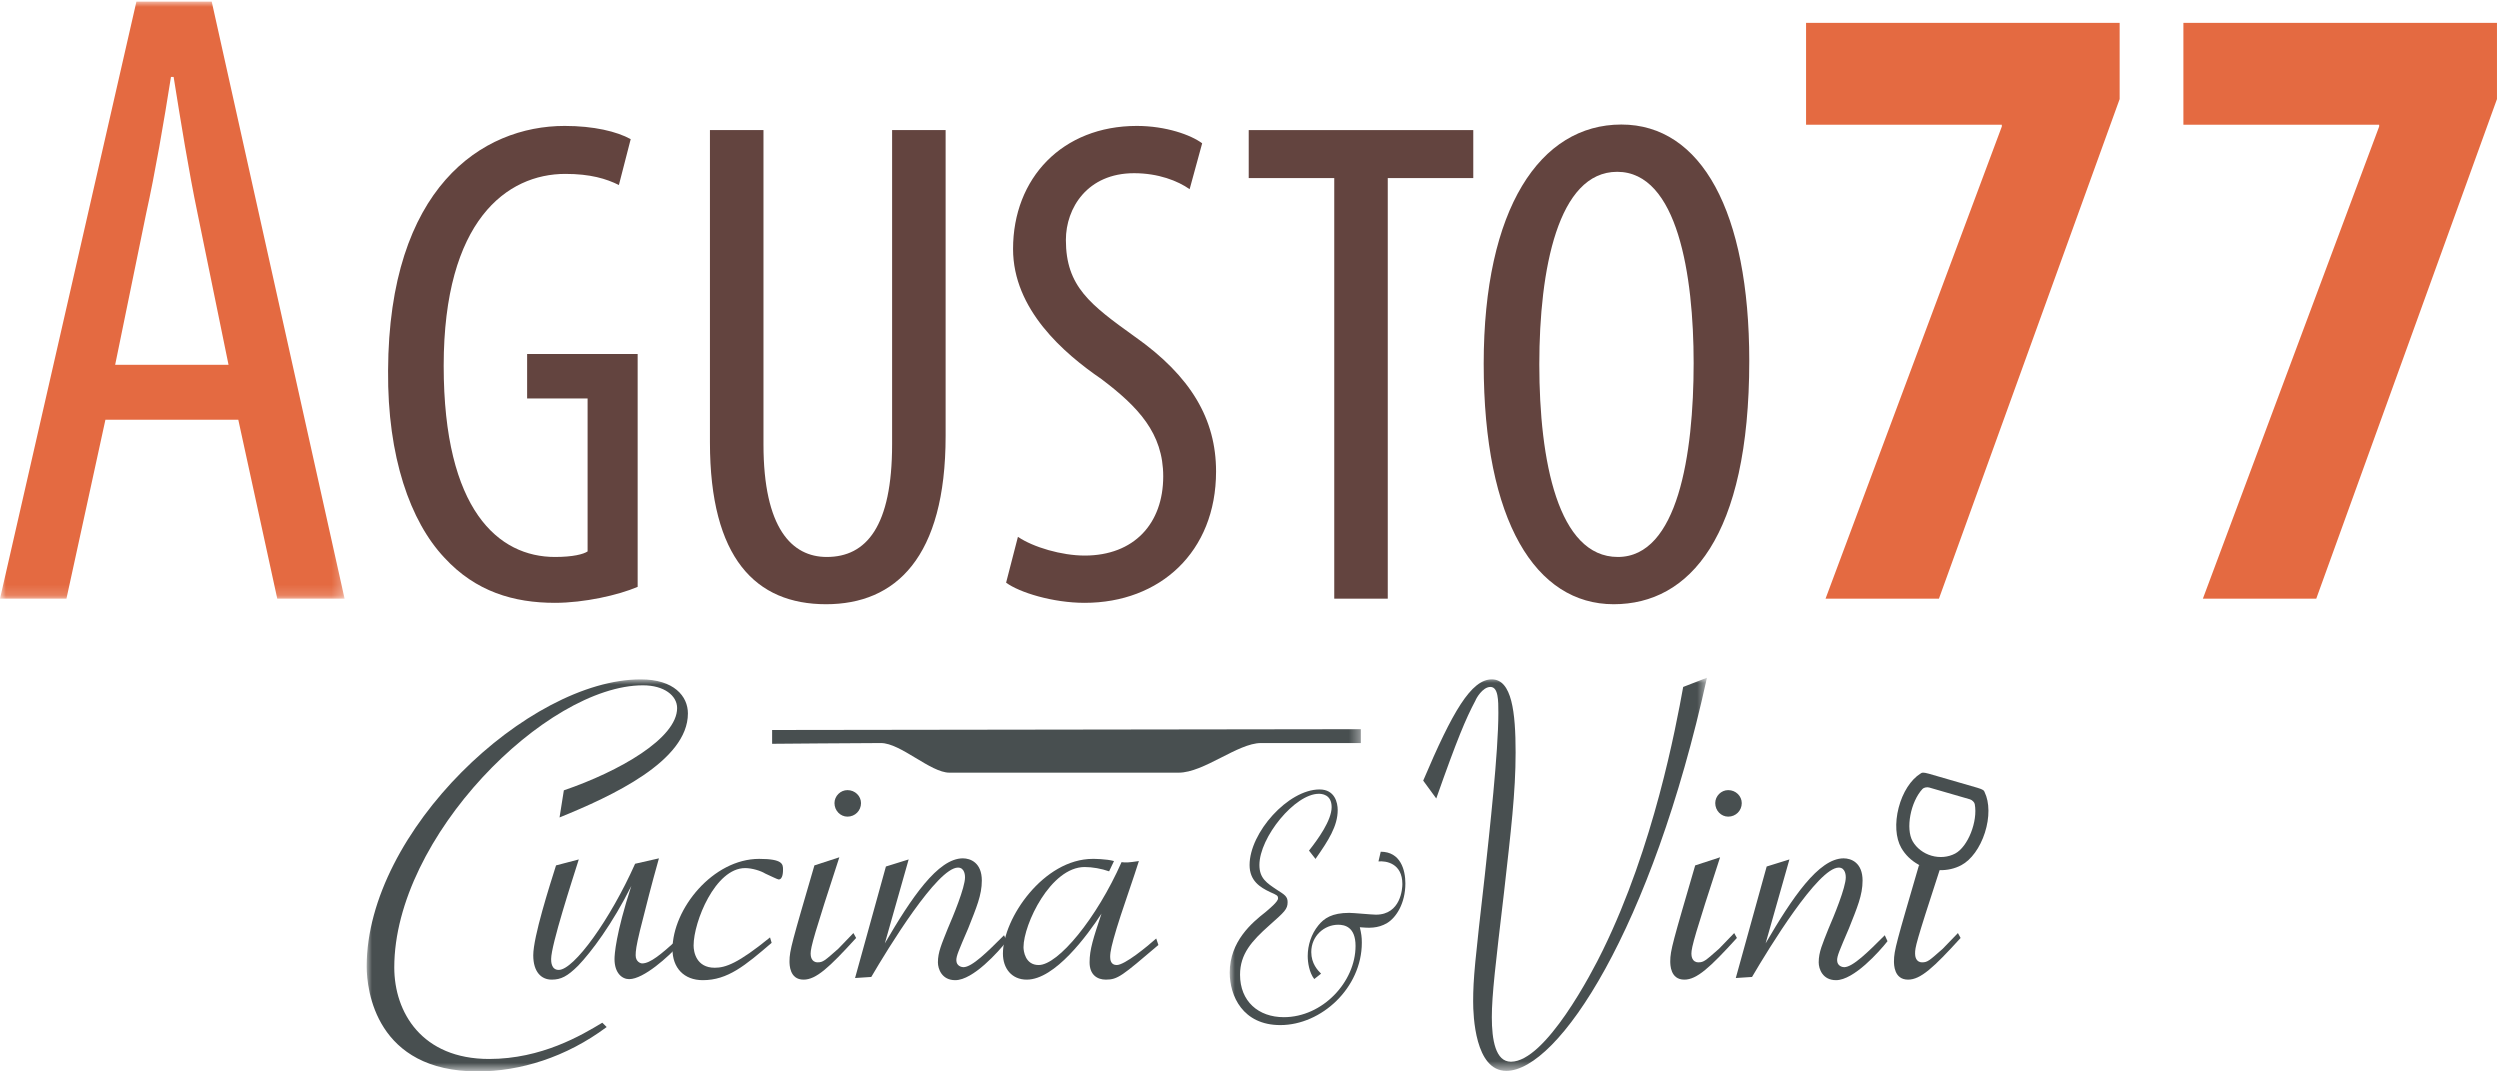 <?xml version="1.0" encoding="UTF-8"?>
<svg width="238px" height="102px" viewBox="0 0 238 102" version="1.1" xmlns="http://www.w3.org/2000/svg" xmlns:xlink="http://www.w3.org/1999/xlink">
    <title>Group</title>
    <defs>
        <polygon id="path-1" points="0 0 32.745 0 32.745 56.839 0 56.839"></polygon>
        <polygon id="path-3" points="-7.10542736e-15 7.10542736e-15 94.647 7.10542736e-15 94.647 37.264 -7.10542736e-15 37.264"></polygon>
        <polygon id="path-5" points="0 7.10542736e-15 45.434 7.10542736e-15 45.434 37.42 0 37.42"></polygon>
    </defs>
    <g id="Page-1" stroke="none" stroke-width="1" fill="none" fill-rule="evenodd">
        <g id="Group" transform="translate(0.06, 0.154)">
            <g id="Group-3">
                <mask id="mask-2" fill="white">
                    <use xlink:href="#path-1"></use>
                </mask>
                <g id="Clip-2"></g>
                <path d="M21.697,34.577 L18.746,20.157 C17.902,16.108 17.144,11.385 16.47,7.168 L16.216,7.168 C15.541,11.47 14.697,16.361 13.856,20.157 L10.903,34.577 L21.697,34.577 Z M9.976,39.805 L6.265,56.839 L-0.06,56.839 L12.927,0 L20.096,0 L32.745,56.839 L26.336,56.839 L22.626,39.805 L9.976,39.805 L9.976,39.805 Z" id="Fill-1" fill="#E46A41" mask="url(#mask-2)"></path>
            </g>
            <path d="M60.645,55.715 C58.794,56.508 55.548,57.236 52.77,57.236 C48.863,57.236 45.224,56.178 42.246,52.937 C39.002,49.495 36.817,43.339 36.885,35.131 C36.951,17.725 45.819,11.834 53.696,11.834 C56.476,11.834 58.659,12.364 59.983,13.092 L58.858,17.46 C57.666,16.864 56.145,16.401 53.761,16.401 C48.203,16.401 42.179,20.836 42.179,34.669 C42.179,48.436 47.408,52.869 52.77,52.869 C54.49,52.869 55.483,52.606 55.879,52.342 L55.879,37.779 L50.122,37.779 L50.122,33.544 L60.645,33.544 L60.645,55.715" id="Fill-4" fill="#63443F"></path>
            <path d="M72.623,12.231 L72.623,42.148 C72.623,50.156 75.337,52.869 78.647,52.869 C82.419,52.869 84.868,49.958 84.868,42.148 L84.868,12.231 L89.963,12.231 L89.963,41.354 C89.963,52.937 85.199,57.368 78.58,57.368 C71.895,57.368 67.526,53.003 67.526,41.949 L67.526,12.231 L72.623,12.231" id="Fill-5" fill="#63443F"></path>
            <path d="M96.847,50.951 C98.302,51.943 101.016,52.736 103.2,52.736 C107.899,52.736 110.679,49.693 110.679,45.192 C110.679,41.089 108.295,38.573 104.787,35.926 C101.213,33.477 96.383,29.308 96.383,23.549 C96.383,16.799 101.082,11.834 108.164,11.834 C110.943,11.834 113.327,12.695 114.386,13.489 L113.193,17.857 C112.068,17.063 110.215,16.335 107.899,16.335 C103.464,16.335 101.412,19.644 101.412,22.689 C101.412,27.123 103.73,28.845 107.964,31.889 C113.327,35.662 115.709,39.765 115.709,44.729 C115.709,52.406 110.348,57.236 103.2,57.236 C100.155,57.236 96.979,56.245 95.721,55.316 L96.847,50.951" id="Fill-6" fill="#63443F"></path>
            <polyline id="Fill-7" fill="#63443F" points="126.961 16.799 118.818 16.799 118.818 12.231 140.196 12.231 140.196 16.799 132.055 16.799 132.055 56.839 126.961 56.839 126.961 16.799"></polyline>
            <path d="M146.482,34.537 C146.482,43.736 148.269,52.869 153.961,52.869 C159.654,52.869 161.175,43.141 161.175,34.404 C161.175,26.065 159.654,16.203 153.894,16.203 C148.269,16.203 146.482,25.47 146.482,34.537 Z M166.47,34.206 C166.47,50.951 160.779,57.368 153.564,57.368 C146.152,57.368 141.188,49.495 141.188,34.47 C141.188,19.711 146.548,11.702 154.293,11.702 C161.904,11.702 166.47,19.976 166.47,34.206 L166.47,34.206 Z" id="Fill-8" fill="#63443F"></path>
            <polyline id="Fill-9" fill="#E46A41" points="201.73 2.024 201.73 9.277 184.527 56.839 173.732 56.839 190.513 11.892 190.513 11.723 171.877 11.723 171.877 2.024 201.73 2.024"></polyline>
            <polyline id="Fill-10" fill="#E46A41" points="237.652 2.024 237.652 9.277 220.448 56.839 209.654 56.839 226.436 11.892 226.436 11.723 207.799 11.723 207.799 2.024 237.652 2.024"></polyline>
            <g id="Group-14" transform="translate(34.847, 64.522)">
                <mask id="mask-4" fill="white">
                    <use xlink:href="#path-3"></use>
                </mask>
                <g id="Clip-12"></g>
                <path d="M38.599,4.82 L38.599,6.134 C38.599,6.134 47.075,6.062 48.955,6.062 C50.838,6.062 53.679,8.882 55.48,8.882 L77.296,8.882 C79.706,8.882 82.938,6.062 85.138,6.062 L94.647,6.062 L94.647,4.742 L38.599,4.82" id="Fill-11" fill="#484F50" mask="url(#mask-4)"></path>
                <path d="M18.771,10.565 C24.034,8.763 29.554,5.62 29.554,2.732 C29.554,1.546 28.314,0.566 26.302,0.566 C17.123,0.566 2.628,15 2.628,27.424 C2.628,31.706 5.258,36.138 11.655,36.138 C16.659,36.138 20.472,33.869 22.433,32.685 L22.848,33.097 C18.979,35.984 14.595,37.324 10.572,37.324 C0.877,37.324 -7.10542736e-15,29.591 -7.10542736e-15,27.324 C-7.10542736e-15,14.432 15.421,7.10542736e-15 26.096,7.10542736e-15 C29.245,7.10542736e-15 30.582,1.598 30.582,3.245 C30.582,7.785 23.31,11.134 18.362,13.145 L18.771,10.565" id="Fill-13" fill="#484F50" mask="url(#mask-4)"></path>
            </g>
            <path d="M55.04,81.664 C54.42,83.625 52.408,89.809 52.408,91.149 C52.408,91.359 52.408,92.182 53.13,92.182 C54.576,92.182 58.032,87.389 60.402,82.076 L62.67,81.56 C61.847,84.5 61.588,85.582 60.868,88.42 C60.506,89.914 60.455,90.378 60.455,90.79 C60.455,91.406 60.92,91.563 61.074,91.563 C61.847,91.563 62.88,90.688 64.426,89.294 L64.582,89.809 C63.599,90.892 61.228,93.06 59.835,93.06 C59.168,93.06 58.442,92.492 58.442,91.149 C58.442,90.74 58.549,88.78 60.041,84.189 C58.24,87.801 56.225,90.481 54.988,91.77 C53.957,92.8 53.337,93.107 52.46,93.107 C51.481,93.107 50.706,92.387 50.706,90.79 C50.706,89.036 52.256,84.189 52.874,82.232 L55.04,81.664" id="Fill-15" fill="#484F50"></path>
            <path d="M73.4,89.605 C70.873,91.77 69.222,93.158 66.848,93.158 C65.044,93.158 63.961,91.975 63.961,90.223 C63.961,86.356 67.829,81.611 72.212,81.611 C74.483,81.611 74.483,82.128 74.483,82.645 C74.483,82.797 74.483,83.572 74.07,83.572 C73.967,83.572 73.247,83.213 72.782,83.004 C72.367,82.747 71.545,82.488 70.873,82.488 C68.035,82.488 65.971,87.594 65.971,89.861 C65.971,90.481 66.231,91.975 67.984,91.975 C69.015,91.975 70.203,91.563 73.247,89.088 L73.4,89.605" id="Fill-16" fill="#484F50"></path>
            <path d="M79.382,76.302 C79.382,75.63 79.948,75.065 80.617,75.065 C81.342,75.065 81.908,75.63 81.908,76.302 C81.908,77.022 81.342,77.59 80.617,77.59 C79.948,77.59 79.382,77.022 79.382,76.302 Z M79.845,81.459 C77.472,88.73 77.112,90.017 77.112,90.635 C77.112,90.841 77.163,91.46 77.781,91.46 C78.297,91.46 78.449,91.305 79.741,90.17 L81.184,88.674 L81.444,89.139 C78.864,91.975 77.626,93.107 76.439,93.107 C75.1,93.107 75.1,91.667 75.1,91.359 C75.1,90.324 75.355,89.501 77.472,82.232 L79.845,81.459 L79.845,81.459 Z" id="Fill-17" fill="#484F50"></path>
            <path d="M86.444,81.664 L84.177,89.654 C86.701,85.324 89.229,81.56 91.603,81.56 C92.327,81.56 93.41,81.973 93.41,83.676 C93.41,85.069 92.891,86.252 92.12,88.211 C91.189,90.378 90.983,90.841 90.983,91.256 C90.983,91.82 91.5,91.922 91.654,91.922 C92.483,91.922 93.975,90.429 95.524,88.881 L95.781,89.448 C95.006,90.429 92.582,93.158 90.88,93.158 C89.592,93.158 89.229,92.078 89.229,91.46 C89.229,90.481 89.592,89.707 90.161,88.266 C90.675,87.079 91.81,84.346 91.81,83.367 C91.81,83.262 91.81,82.44 91.139,82.44 C89.179,82.44 84.487,90.119 82.886,92.852 L81.342,92.953 L84.279,82.337 L86.444,81.664" id="Fill-18" fill="#484F50"></path>
            <path d="M105.528,82.797 C104.803,82.541 103.926,82.387 103.203,82.387 C99.956,82.387 97.378,87.85 97.378,90.017 C97.378,90.378 97.534,91.717 98.821,91.717 C100.679,91.717 104.341,87.285 106.711,81.922 C107.125,81.973 107.331,81.973 108.362,81.818 C108.054,82.852 106.505,87.285 106.248,88.211 C105.784,89.76 105.628,90.429 105.628,90.943 C105.628,91.204 105.682,91.717 106.248,91.717 C107.021,91.717 109.137,89.967 110.013,89.19 L110.218,89.809 C106.764,92.748 106.354,93.107 105.218,93.107 C104.392,93.107 103.668,92.644 103.668,91.46 C103.668,90.223 104.032,89.139 104.803,86.821 C103.463,88.881 100.37,93.107 97.688,93.107 C96.243,93.107 95.418,92.025 95.418,90.635 C95.418,87.285 99.287,81.611 103.979,81.611 C104.032,81.611 105.271,81.611 105.992,81.818 L105.528,82.797" id="Fill-19" fill="#484F50"></path>
            <g id="Group-23" transform="translate(117.009, 64.366)">
                <mask id="mask-6" fill="white">
                    <use xlink:href="#path-5"></use>
                </mask>
                <g id="Clip-21"></g>
                <path d="M7.547,16.458 C8.385,15.398 9.703,13.582 9.703,12.318 C9.703,11.081 8.722,11.049 8.481,11.049 C6.206,11.049 2.827,15.193 2.827,17.83 C2.827,19.096 3.522,19.54 4.504,20.195 C5.198,20.64 5.512,20.811 5.512,21.359 C5.512,22.042 5.223,22.282 3.761,23.583 C2.108,25.056 0.983,26.288 0.983,28.273 C0.983,30.806 2.73,32.315 5.151,32.315 C8.84,32.315 11.979,28.958 11.979,25.534 C11.979,23.722 10.948,23.515 10.325,23.515 C9.006,23.515 7.764,24.575 7.764,26.117 C7.764,27.213 8.385,27.863 8.696,28.171 L8.048,28.685 C7.571,28.072 7.426,27.109 7.426,26.495 C7.426,25.466 7.764,24.405 8.432,23.583 C8.985,22.898 9.728,22.385 11.38,22.385 C11.787,22.385 13.537,22.556 13.921,22.556 C16.293,22.556 16.437,20.056 16.437,19.647 C16.437,17.657 14.878,17.419 14.16,17.488 L14.376,16.564 C16.269,16.564 16.723,18.31 16.723,19.576 C16.723,21.494 15.838,22.831 14.999,23.344 C14.088,23.893 13.202,23.824 12.386,23.754 C12.53,24.371 12.577,24.679 12.577,25.227 C12.577,29.509 8.744,33.068 4.815,33.068 C1.245,33.068 0,30.294 0,28.072 C0,25.091 2.131,23.309 3.4,22.318 C3.761,22.008 4.6,21.325 4.6,21.014 C4.6,20.741 4.528,20.706 3.829,20.398 C2.897,19.954 1.891,19.339 1.891,17.83 C1.891,14.749 5.557,10.636 8.553,10.636 C10.012,10.636 10.28,11.904 10.28,12.591 C10.28,14.13 9.389,15.502 8.168,17.25 L7.547,16.458" id="Fill-20" fill="#484F50" mask="url(#mask-6)"></path>
                <path d="M45.434,7.10542736e-15 C40.147,24.025 31.262,37.427 26.33,37.427 C23.352,37.427 23.175,32.171 23.175,30.829 C23.175,28.615 23.352,27.015 24.284,18.818 C24.731,14.642 25.575,7.116 25.575,3.352 C25.575,2.163 25.575,0.877 24.817,0.877 C24.063,0.877 23.442,2.011 23.397,2.163 C22.464,3.919 21.662,5.825 19.663,11.495 L18.42,9.796 C21.219,3.197 22.996,0.156 24.953,0.156 C26.863,0.156 27.217,3.3 27.217,7.116 C27.217,10.927 26.772,14.588 26.11,20.468 C25.307,27.275 24.953,30.213 24.953,32.325 C24.953,34.489 25.307,36.556 26.772,36.556 C30.06,36.556 34.506,28.046 35.526,25.932 C40.369,16.032 42.459,4.793 43.17,0.877 L45.434,7.10542736e-15" id="Fill-22" fill="#484F50" mask="url(#mask-6)"></path>
            </g>
            <path d="M163.231,76.302 C163.231,75.63 163.794,75.065 164.466,75.065 C165.187,75.065 165.755,75.63 165.755,76.302 C165.755,77.022 165.187,77.59 164.466,77.59 C163.794,77.59 163.231,77.022 163.231,76.302 Z M163.693,81.459 C161.322,88.73 160.961,90.017 160.961,90.635 C160.961,90.841 161.011,91.46 161.63,91.46 C162.143,91.46 162.298,91.305 163.589,90.17 L165.036,88.674 L165.293,89.139 C162.715,91.975 161.473,93.107 160.289,93.107 C158.948,93.107 158.948,91.667 158.948,91.359 C158.948,90.324 159.204,89.501 161.322,82.232 L163.693,81.459 L163.693,81.459 Z" id="Fill-24" fill="#484F50"></path>
            <path d="M170.293,81.664 L168.026,89.654 C170.55,85.324 173.08,81.56 175.453,81.56 C176.176,81.56 177.257,81.973 177.257,83.676 C177.257,85.069 176.742,86.252 175.966,88.211 C175.04,90.378 174.834,90.841 174.834,91.256 C174.834,91.82 175.347,91.922 175.502,91.922 C176.328,91.922 177.825,90.429 179.371,88.881 L179.63,89.448 C178.858,90.429 176.43,93.158 174.73,93.158 C173.441,93.158 173.08,92.078 173.08,91.46 C173.08,90.481 173.441,89.707 174.009,88.266 C174.522,87.079 175.658,84.346 175.658,83.367 C175.658,83.262 175.658,82.44 174.988,82.44 C173.027,82.44 168.336,90.119 166.734,92.852 L165.187,92.953 L168.128,82.337 L170.293,81.664" id="Fill-25" fill="#484F50"></path>
            <path d="M186.068,81.106 C185.404,81.457 184.586,81.531 183.817,81.308 C183.05,81.086 182.399,80.586 182.025,79.936 C181.339,78.74 181.822,76.18 182.964,74.951 C183.083,74.822 183.386,74.758 183.593,74.816 L187.476,75.94 C187.681,76 187.905,76.218 187.935,76.391 C188.246,78.037 187.285,80.463 186.068,81.106 Z M188.876,75.258 L188.836,75.174 C188.812,75.123 188.754,75.006 188.187,74.842 L183.576,73.507 C183.008,73.344 182.9,73.412 182.851,73.442 L182.774,73.49 C181.85,74.064 181.07,75.276 180.692,76.736 C180.312,78.197 180.406,79.628 180.94,80.56 C181.322,81.228 181.892,81.78 182.585,82.158 C182.625,82.18 182.658,82.207 182.687,82.238 L182.621,82.232 C180.504,89.501 180.246,90.324 180.246,91.359 C180.246,91.667 180.246,93.107 181.589,93.107 C182.774,93.107 184.013,91.975 186.589,89.139 L186.334,88.674 L184.888,90.17 C183.599,91.305 183.444,91.46 182.929,91.46 C182.308,91.46 182.256,90.841 182.256,90.635 C182.256,90.023 182.306,89.703 184.591,82.686 C185.316,82.701 186.025,82.547 186.653,82.213 C187.601,81.711 188.441,80.551 188.902,79.114 C189.362,77.676 189.351,76.234 188.876,75.258 L188.876,75.258 Z" id="Fill-26" fill="#484F50"></path>
        </g>
    </g>
</svg>